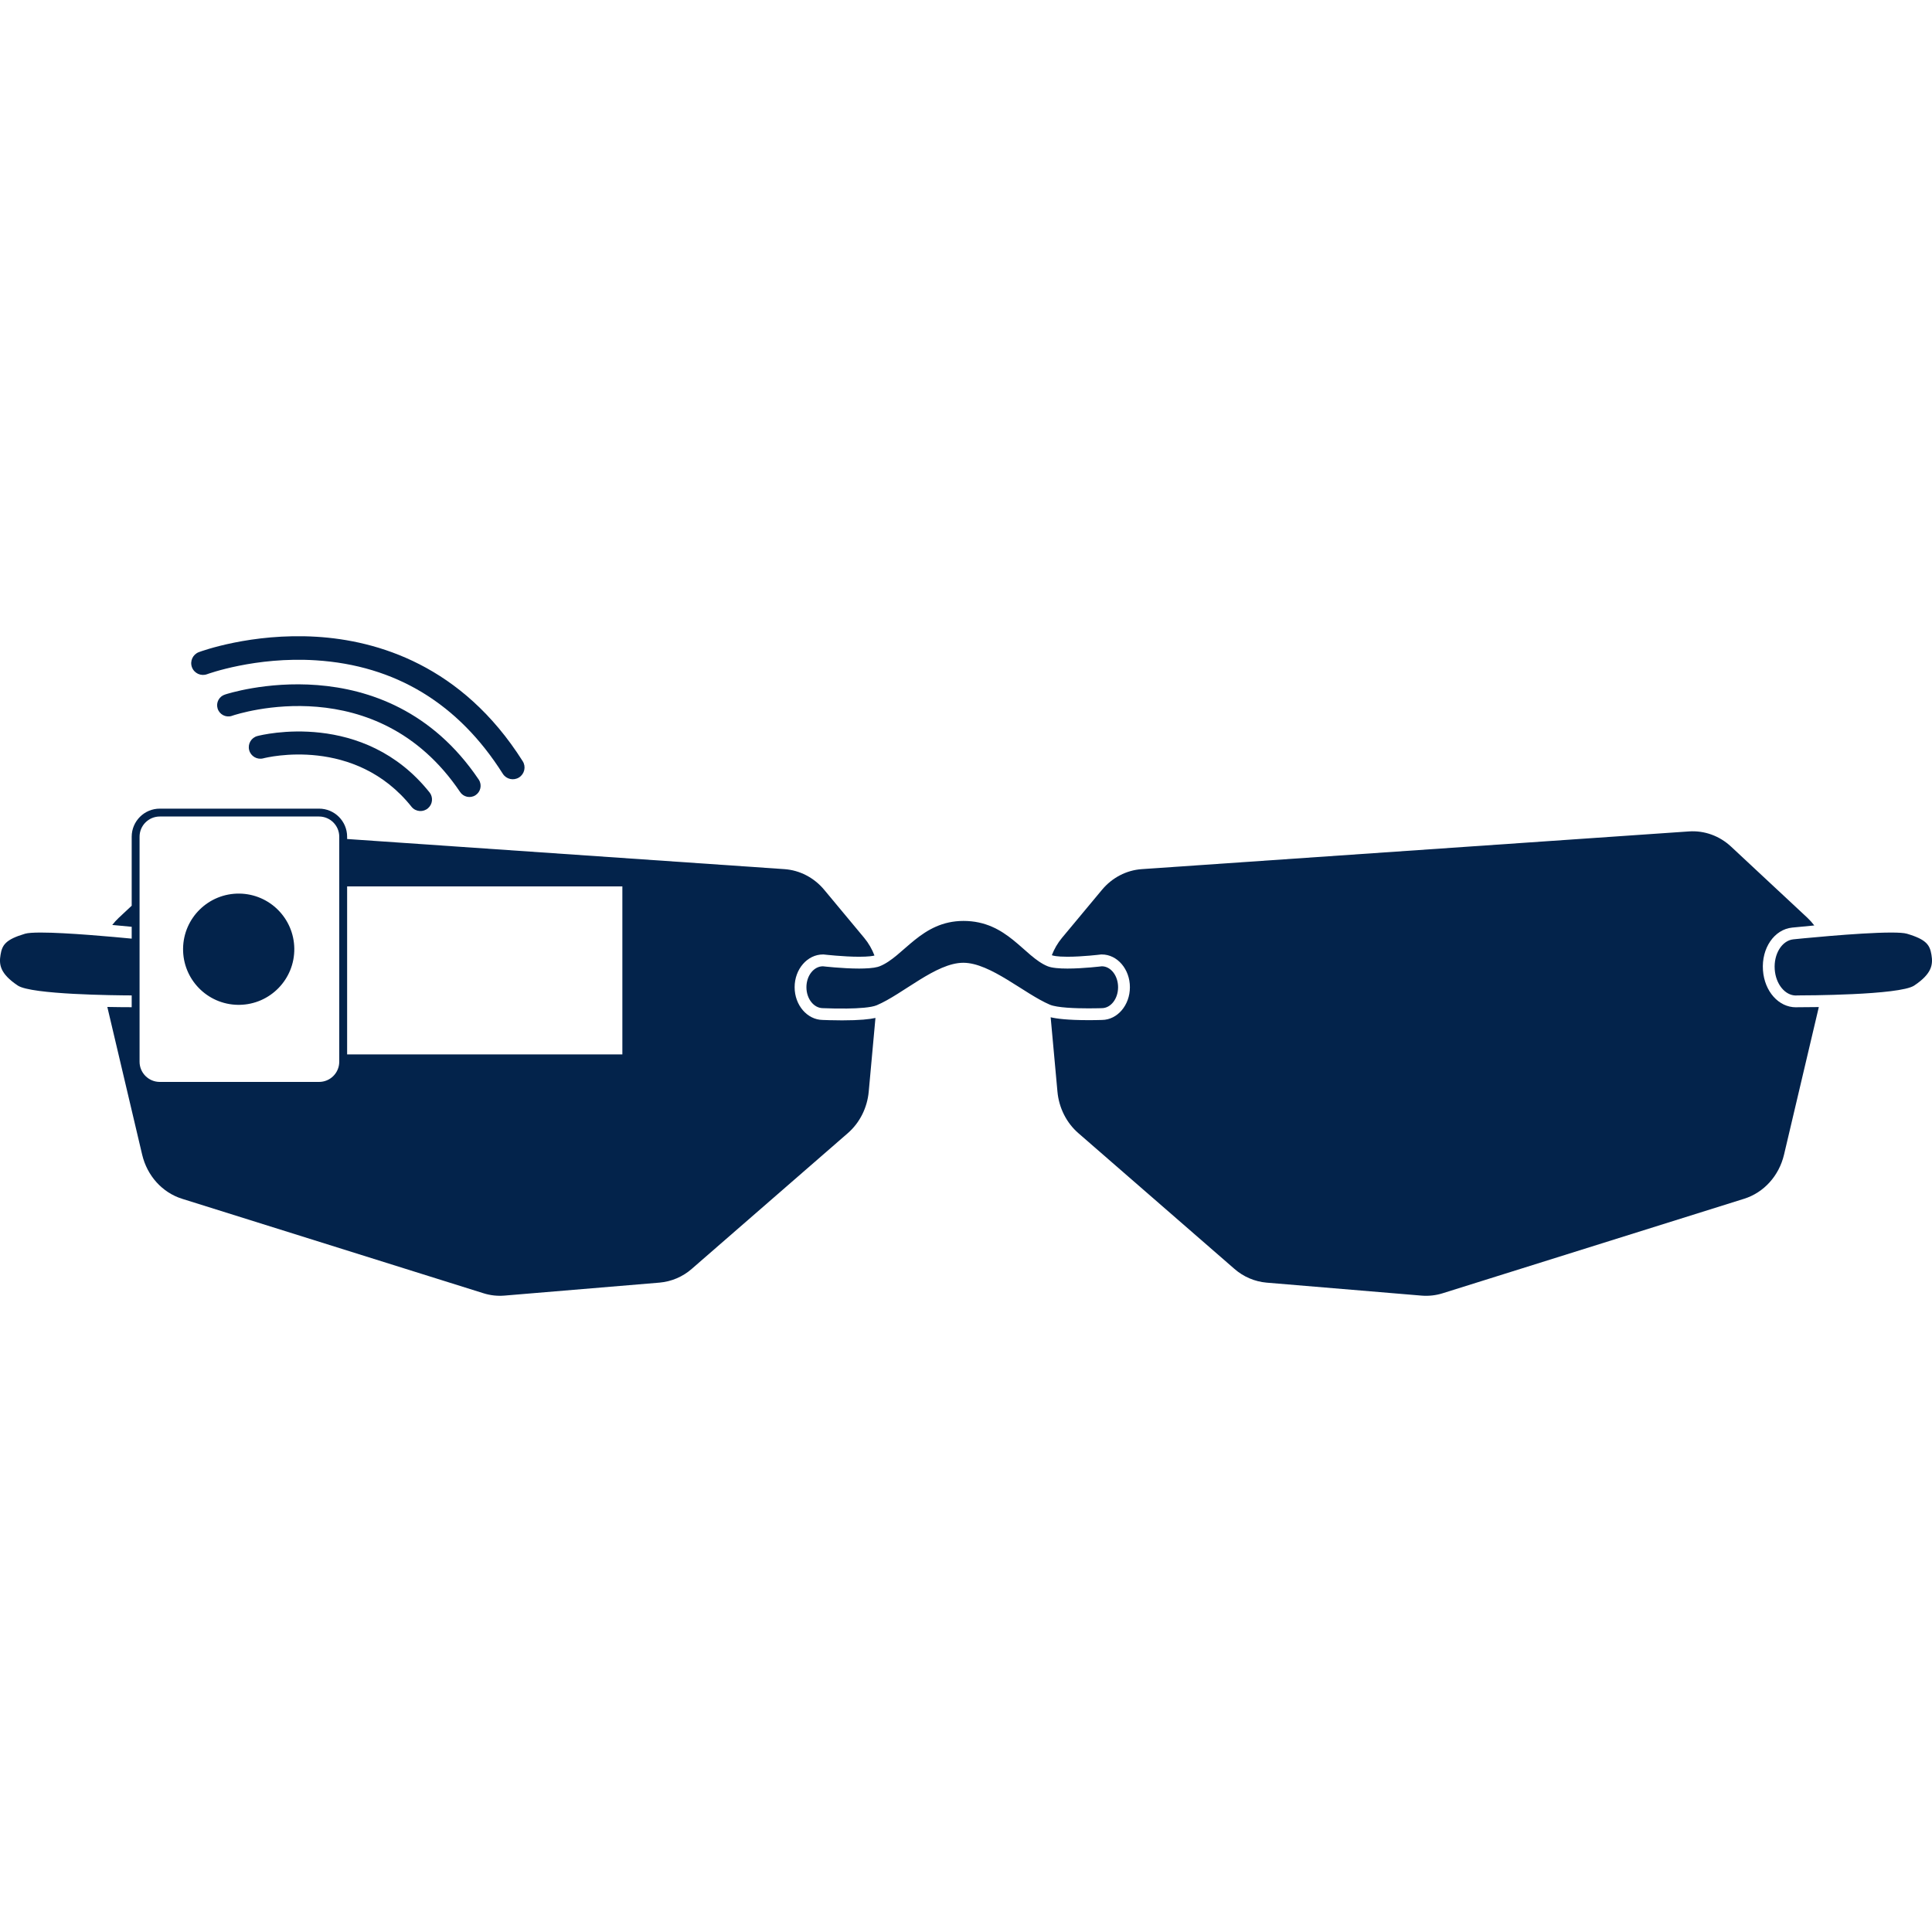 <svg width="67" height="67" xmlns="http://www.w3.org/2000/svg" xmlns:xlink="http://www.w3.org/1999/xlink" xml:space="preserve" overflow="hidden"><defs><clipPath id="clip0"><rect x="0" y="0" width="67" height="67"/></clipPath></defs><g clip-path="url(#clip0)"><path d="M8.926 25.525C8.713 25.581 8.585 25.799 8.641 26.013 8.696 26.226 8.915 26.354 9.128 26.299 9.257 26.265 12.316 25.511 14.282 27.991 14.428 28.157 14.681 28.172 14.846 28.026 15 27.891 15.026 27.662 14.908 27.495 12.613 24.599 9.076 25.486 8.926 25.525Z" fill="#03234B"/><path d="M15.951 27.459C16.066 27.64 16.306 27.694 16.487 27.579 16.668 27.464 16.722 27.224 16.607 27.043 16.603 27.037 16.599 27.031 16.595 27.025 13.371 22.254 7.861 24.066 7.806 24.085 7.6 24.147 7.484 24.364 7.546 24.569 7.608 24.775 7.825 24.891 8.031 24.829 8.039 24.826 8.048 24.823 8.056 24.82 8.259 24.751 13.065 23.187 15.951 27.459Z" fill="#03234B"/><path d="M7.183 23.38C7.199 23.374 8.86 22.766 10.951 22.899 13.716 23.074 15.897 24.398 17.437 26.834 17.558 27.024 17.81 27.081 18 26.961 18.191 26.84 18.248 26.588 18.127 26.398 16.018 23.06 13.071 22.209 10.971 22.082 8.713 21.946 6.97 22.588 6.897 22.615 6.686 22.694 6.578 22.929 6.657 23.14 6.736 23.352 6.972 23.459 7.183 23.38ZM8.303 30.989C7.237 30.976 6.363 31.828 6.349 32.893 6.335 33.958 7.187 34.833 8.252 34.847 8.269 34.847 8.286 34.847 8.303 34.847 9.368 34.833 10.22 33.958 10.206 32.893 10.192 31.847 9.348 31.003 8.303 30.989ZM66.981 33.11C66.924 32.775 66.815 32.583 66.128 32.38 66.03 32.352 65.837 32.34 65.586 32.34 64.464 32.34 62.194 32.575 62.194 32.575 61.797 32.615 61.507 33.082 61.546 33.62 61.583 34.132 61.906 34.523 62.281 34.523 62.299 34.523 62.317 34.522 62.335 34.52L62.345 34.52C62.552 34.52 65.878 34.515 66.383 34.178 67.004 33.763 67.037 33.445 66.981 33.11ZM38.21 34.962C38.521 34.962 38.774 34.637 38.774 34.236 38.774 33.835 38.521 33.51 38.21 33.51 38.21 33.51 37.574 33.589 37.018 33.589 36.74 33.589 36.483 33.569 36.335 33.51 35.509 33.177 34.934 31.937 33.414 31.937 31.941 31.937 31.344 33.177 30.504 33.51 30.482 33.518 30.459 33.526 30.436 33.532 30.399 33.542 30.356 33.55 30.311 33.558L30.302 33.559C30.259 33.566 30.211 33.571 30.161 33.575L30.14 33.577C30.081 33.582 30.022 33.585 29.963 33.586 29.907 33.588 29.851 33.589 29.794 33.589 29.212 33.589 28.539 33.51 28.539 33.51 28.222 33.51 27.966 33.835 27.966 34.236 27.966 34.637 28.223 34.962 28.539 34.962 28.816 34.974 29.094 34.978 29.371 34.975 29.773 34.97 30.209 34.943 30.404 34.861 31.309 34.479 32.458 33.388 33.407 33.388L33.413 33.388C34.354 33.394 35.514 34.458 36.407 34.841 36.659 34.949 37.304 34.969 37.75 34.969 38.016 34.969 38.21 34.962 38.21 34.962Z" fill="#03234B"/><path d="M62.281 34.932C61.682 34.932 61.191 34.381 61.138 33.649 61.083 32.881 61.529 32.231 62.152 32.168 62.186 32.164 62.49 32.133 62.918 32.094 62.846 32 62.767 31.911 62.681 31.83L60.033 29.361C59.632 28.986 59.106 28.796 58.572 28.833L39.594 30.141C39.063 30.178 38.567 30.436 38.215 30.859L36.826 32.527C36.678 32.706 36.561 32.908 36.477 33.124L36.489 33.13C36.509 33.138 36.632 33.179 37.019 33.179 37.541 33.179 38.154 33.104 38.16 33.103L38.185 33.1 38.21 33.1C38.747 33.1 39.184 33.609 39.184 34.235 39.184 34.858 38.752 35.365 38.219 35.371 38.063 35.376 37.907 35.378 37.752 35.378 37.008 35.378 36.633 35.325 36.436 35.278L36.671 37.854C36.722 38.419 36.984 38.939 37.398 39.298L42.808 44.003C43.12 44.277 43.512 44.445 43.926 44.481L49.302 44.931C49.548 44.951 49.795 44.923 50.031 44.849L60.485 41.572C61.169 41.358 61.695 40.776 61.868 40.044L63.075 34.924C62.817 34.928 62.572 34.93 62.353 34.93 62.329 34.931 62.305 34.932 62.281 34.932ZM28.529 35.371C27.992 35.364 27.557 34.857 27.557 34.235 27.557 33.609 27.998 33.1 28.54 33.1L28.564 33.1 28.588 33.103C28.594 33.103 29.244 33.179 29.795 33.179 30.125 33.179 30.27 33.152 30.326 33.137 30.242 32.916 30.123 32.71 29.972 32.527L28.584 30.859C28.232 30.436 27.735 30.178 27.204 30.141L12.038 29.096 12.038 29.017C12.038 28.479 11.602 28.043 11.064 28.043L5.541 28.043C5.003 28.043 4.568 28.479 4.567 29.017L4.567 31.41 4.117 31.83C4.036 31.906 3.961 31.989 3.893 32.077 4.164 32.101 4.398 32.123 4.567 32.14L4.567 32.551C3.956 32.492 2.315 32.34 1.414 32.34 1.163 32.34 0.969 32.352 0.872 32.38 0.185 32.583 0.075 32.775 0.019 33.11-0.038 33.445-0.004 33.763 0.617 34.178 1.086 34.492 3.998 34.518 4.567 34.52L4.567 34.929C4.31 34.929 4.024 34.926 3.722 34.92L4.93 40.043C5.103 40.776 5.629 41.358 6.313 41.572L16.767 44.849C17.002 44.923 17.25 44.951 17.496 44.93L22.872 44.48C23.286 44.444 23.678 44.277 23.99 44.003L29.4 39.298C29.814 38.938 30.076 38.419 30.127 37.854L30.36 35.301C30.16 35.346 29.822 35.385 29.203 35.385 28.863 35.385 28.582 35.373 28.529 35.371ZM11.765 36.819C11.765 37.206 11.452 37.52 11.065 37.52 11.065 37.52 11.064 37.52 11.064 37.52L5.541 37.52C5.154 37.52 4.84 37.206 4.84 36.819L4.84 29.017C4.84 28.63 5.154 28.316 5.541 28.316L11.064 28.316C11.451 28.316 11.765 28.63 11.765 29.017L11.765 36.819ZM21.583 36.565 12.038 36.565 12.038 30.74 21.583 30.74 21.583 36.565Z" fill="#03234B"/></g></svg>